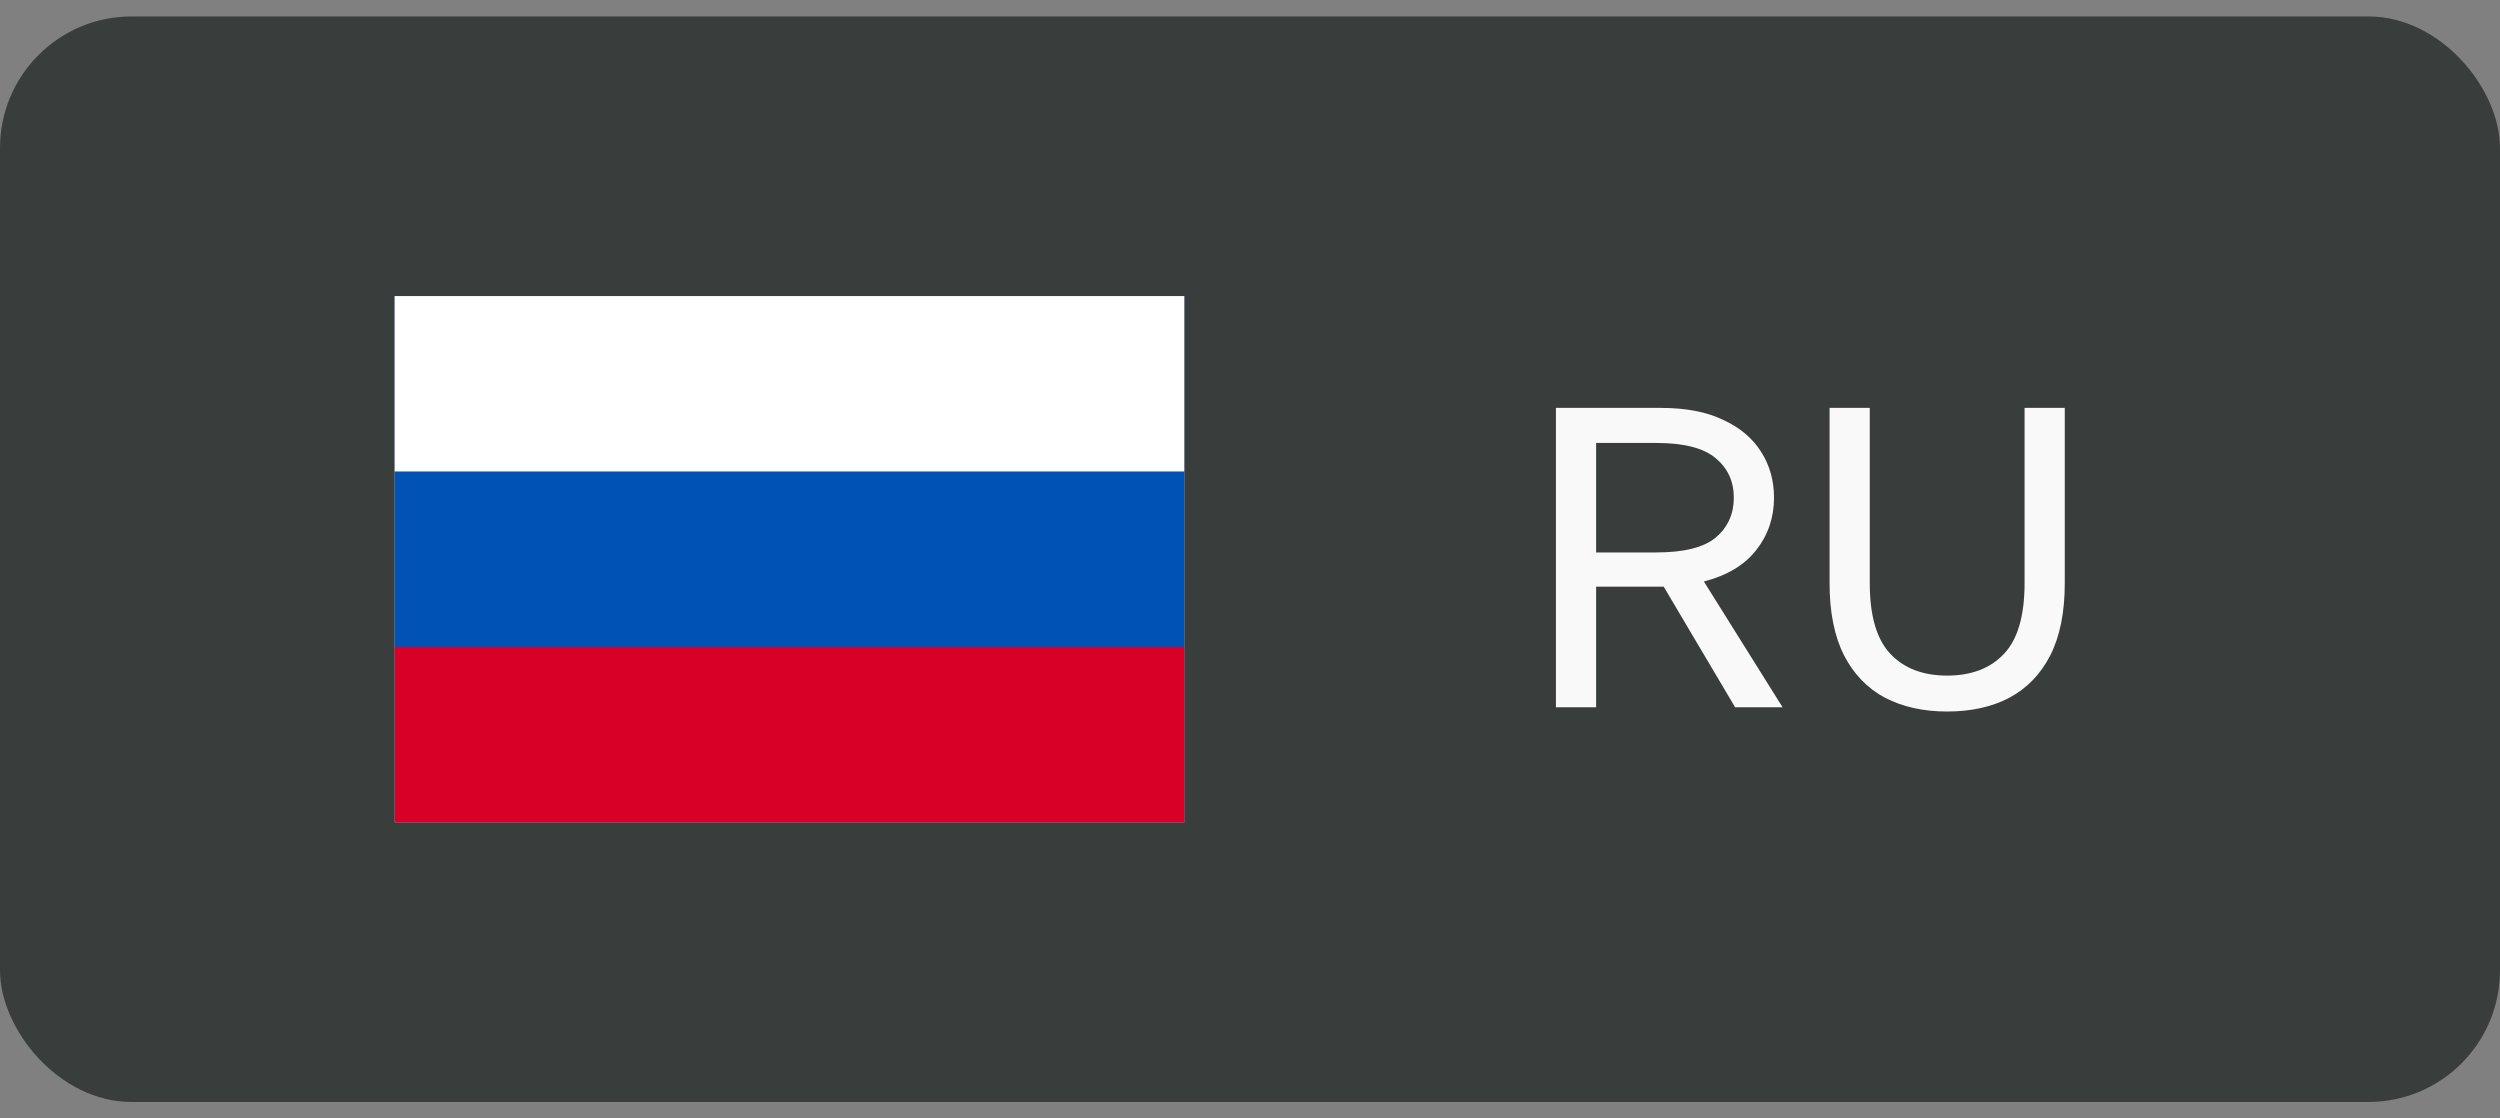 <?xml version="1.0" encoding="UTF-8"?> <svg xmlns="http://www.w3.org/2000/svg" width="76" height="34" viewBox="0 0 76 34" fill="none"><rect x="0" y="0" width="76" height="34" fill="#808080" stroke="none"/><rect y="0.5" width="76" height="33" rx="4" fill="#393D3C"></rect><g clip-path="url(#clip0_322_1313)"><path d="M12 9V25H36V9H12Z" fill="white"></path><path d="M12 9H36V25H12V9Z" fill="#0052B4"></path><path d="M12 9H36V14.333H12V9Z" fill="white"></path><path d="M12 19.666H36V25H12V19.666Z" fill="#D80027"></path></g><path d="M47.3 21.5V12.4H50.485C51.248 12.4 51.88 12.521 52.383 12.764C52.894 12.998 53.28 13.323 53.54 13.739C53.8 14.146 53.93 14.61 53.93 15.13C53.93 15.737 53.748 16.27 53.384 16.729C53.029 17.18 52.5 17.496 51.798 17.678L54.19 21.5H52.747L50.576 17.834H48.522V21.5H47.3ZM48.522 16.794H50.355C51.196 16.794 51.798 16.642 52.162 16.339C52.526 16.027 52.708 15.624 52.708 15.13C52.708 14.636 52.526 14.237 52.162 13.934C51.798 13.622 51.196 13.466 50.355 13.466H48.522V16.794ZM59.194 21.63C58.475 21.63 57.846 21.491 57.309 21.214C56.772 20.928 56.356 20.499 56.061 19.927C55.766 19.346 55.619 18.614 55.619 17.73V12.4H56.841V17.73C56.841 18.718 57.049 19.433 57.465 19.875C57.881 20.317 58.457 20.538 59.194 20.538C59.931 20.538 60.507 20.317 60.923 19.875C61.339 19.433 61.547 18.718 61.547 17.73V12.4H62.769V17.73C62.769 18.614 62.622 19.346 62.327 19.927C62.032 20.499 61.616 20.928 61.079 21.214C60.55 21.491 59.922 21.63 59.194 21.63Z" fill="#F9F9F9"></path><defs><clipPath id="clip0_322_1313"><rect width="24" height="16" fill="white" transform="translate(12 9)"></rect></clipPath></defs></svg> 